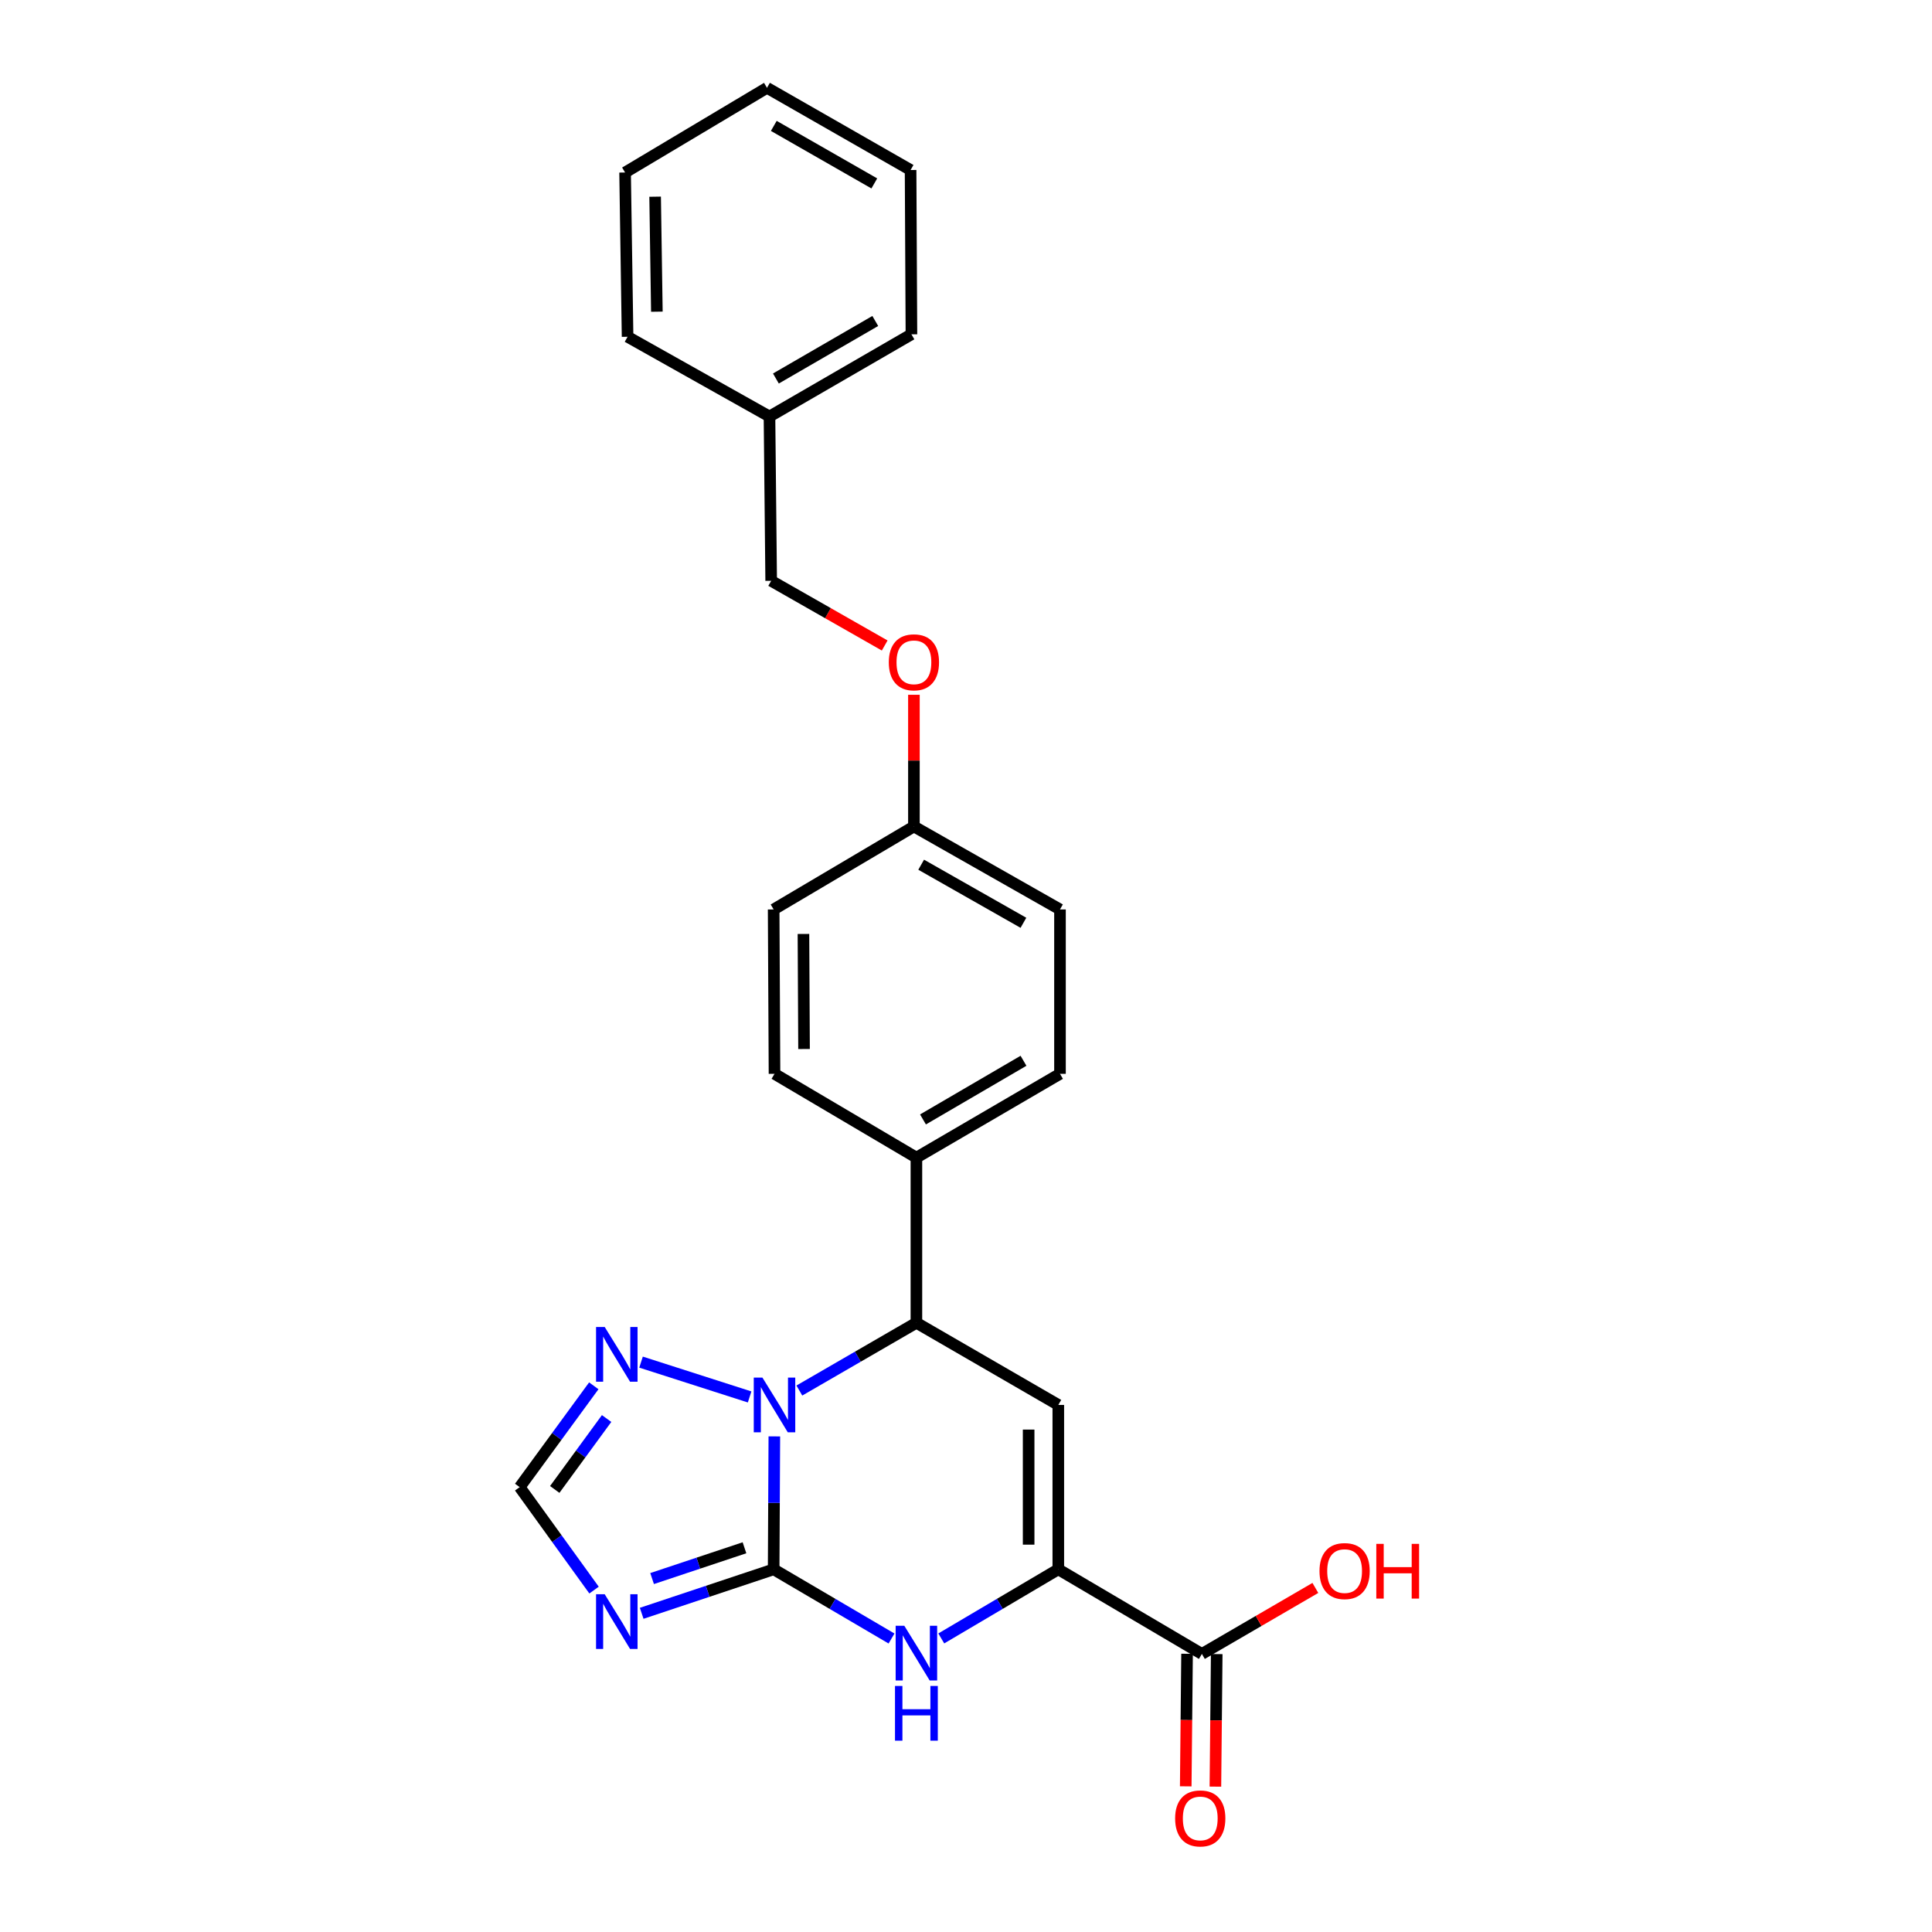 <?xml version='1.0' encoding='iso-8859-1'?>
<svg version='1.1' baseProfile='full'
              xmlns='http://www.w3.org/2000/svg'
                      xmlns:rdkit='http://www.rdkit.org/xml'
                      xmlns:xlink='http://www.w3.org/1999/xlink'
                  xml:space='preserve'
width='1000px' height='1000px' viewBox='0 0 1000 1000'>
<!-- END OF HEADER -->
<rect style='opacity:1.0;fill:#FFFFFF;stroke:none' width='1000' height='1000' x='0' y='0'> </rect>
<path class='bond-0' d='M 400.44,812.27 L 400.619,777.872' style='fill:none;fill-rule:evenodd;stroke:#000000;stroke-width:6px;stroke-linecap:butt;stroke-linejoin:miter;stroke-opacity:1' />
<path class='bond-0' d='M 400.619,777.872 L 400.798,743.475' style='fill:none;fill-rule:evenodd;stroke:#0000FF;stroke-width:6px;stroke-linecap:butt;stroke-linejoin:miter;stroke-opacity:1' />
<path class='bond-3' d='M 400.44,812.27 L 430.944,830.181' style='fill:none;fill-rule:evenodd;stroke:#000000;stroke-width:6px;stroke-linecap:butt;stroke-linejoin:miter;stroke-opacity:1' />
<path class='bond-3' d='M 430.944,830.181 L 461.448,848.092' style='fill:none;fill-rule:evenodd;stroke:#0000FF;stroke-width:6px;stroke-linecap:butt;stroke-linejoin:miter;stroke-opacity:1' />
<path class='bond-4' d='M 400.44,812.27 L 366.287,823.656' style='fill:none;fill-rule:evenodd;stroke:#000000;stroke-width:6px;stroke-linecap:butt;stroke-linejoin:miter;stroke-opacity:1' />
<path class='bond-4' d='M 366.287,823.656 L 332.135,835.043' style='fill:none;fill-rule:evenodd;stroke:#0000FF;stroke-width:6px;stroke-linecap:butt;stroke-linejoin:miter;stroke-opacity:1' />
<path class='bond-4' d='M 385.337,801.119 L 361.431,809.09' style='fill:none;fill-rule:evenodd;stroke:#000000;stroke-width:6px;stroke-linecap:butt;stroke-linejoin:miter;stroke-opacity:1' />
<path class='bond-4' d='M 361.431,809.09 L 337.524,817.06' style='fill:none;fill-rule:evenodd;stroke:#0000FF;stroke-width:6px;stroke-linecap:butt;stroke-linejoin:miter;stroke-opacity:1' />
<path class='bond-5' d='M 413.745,719.742 L 444.037,702.207' style='fill:none;fill-rule:evenodd;stroke:#0000FF;stroke-width:6px;stroke-linecap:butt;stroke-linejoin:miter;stroke-opacity:1' />
<path class='bond-5' d='M 444.037,702.207 L 474.33,684.672' style='fill:none;fill-rule:evenodd;stroke:#000000;stroke-width:6px;stroke-linecap:butt;stroke-linejoin:miter;stroke-opacity:1' />
<path class='bond-6' d='M 388,723.056 L 331.801,705.031' style='fill:none;fill-rule:evenodd;stroke:#0000FF;stroke-width:6px;stroke-linecap:butt;stroke-linejoin:miter;stroke-opacity:1' />
<path class='bond-1' d='M 547.777,727.188 L 547.777,812.27' style='fill:none;fill-rule:evenodd;stroke:#000000;stroke-width:6px;stroke-linecap:butt;stroke-linejoin:miter;stroke-opacity:1' />
<path class='bond-1' d='M 532.422,739.95 L 532.422,799.507' style='fill:none;fill-rule:evenodd;stroke:#000000;stroke-width:6px;stroke-linecap:butt;stroke-linejoin:miter;stroke-opacity:1' />
<path class='bond-26' d='M 547.777,727.188 L 474.33,684.672' style='fill:none;fill-rule:evenodd;stroke:#000000;stroke-width:6px;stroke-linecap:butt;stroke-linejoin:miter;stroke-opacity:1' />
<path class='bond-2' d='M 547.777,812.27 L 517.49,830.161' style='fill:none;fill-rule:evenodd;stroke:#000000;stroke-width:6px;stroke-linecap:butt;stroke-linejoin:miter;stroke-opacity:1' />
<path class='bond-2' d='M 517.49,830.161 L 487.203,848.052' style='fill:none;fill-rule:evenodd;stroke:#0000FF;stroke-width:6px;stroke-linecap:butt;stroke-linejoin:miter;stroke-opacity:1' />
<path class='bond-8' d='M 547.777,812.27 L 622.094,856.073' style='fill:none;fill-rule:evenodd;stroke:#000000;stroke-width:6px;stroke-linecap:butt;stroke-linejoin:miter;stroke-opacity:1' />
<path class='bond-7' d='M 307.478,823.03 L 288.232,796.384' style='fill:none;fill-rule:evenodd;stroke:#0000FF;stroke-width:6px;stroke-linecap:butt;stroke-linejoin:miter;stroke-opacity:1' />
<path class='bond-7' d='M 288.232,796.384 L 268.986,769.737' style='fill:none;fill-rule:evenodd;stroke:#000000;stroke-width:6px;stroke-linecap:butt;stroke-linejoin:miter;stroke-opacity:1' />
<path class='bond-9' d='M 474.33,684.672 L 474.33,599.189' style='fill:none;fill-rule:evenodd;stroke:#000000;stroke-width:6px;stroke-linecap:butt;stroke-linejoin:miter;stroke-opacity:1' />
<path class='bond-25' d='M 307.342,717.297 L 288.164,743.517' style='fill:none;fill-rule:evenodd;stroke:#0000FF;stroke-width:6px;stroke-linecap:butt;stroke-linejoin:miter;stroke-opacity:1' />
<path class='bond-25' d='M 288.164,743.517 L 268.986,769.737' style='fill:none;fill-rule:evenodd;stroke:#000000;stroke-width:6px;stroke-linecap:butt;stroke-linejoin:miter;stroke-opacity:1' />
<path class='bond-25' d='M 313.982,734.227 L 300.557,752.582' style='fill:none;fill-rule:evenodd;stroke:#0000FF;stroke-width:6px;stroke-linecap:butt;stroke-linejoin:miter;stroke-opacity:1' />
<path class='bond-25' d='M 300.557,752.582 L 287.133,770.936' style='fill:none;fill-rule:evenodd;stroke:#000000;stroke-width:6px;stroke-linecap:butt;stroke-linejoin:miter;stroke-opacity:1' />
<path class='bond-10' d='M 614.417,855.997 L 614.076,890.302' style='fill:none;fill-rule:evenodd;stroke:#000000;stroke-width:6px;stroke-linecap:butt;stroke-linejoin:miter;stroke-opacity:1' />
<path class='bond-10' d='M 614.076,890.302 L 613.735,924.607' style='fill:none;fill-rule:evenodd;stroke:#FF0000;stroke-width:6px;stroke-linecap:butt;stroke-linejoin:miter;stroke-opacity:1' />
<path class='bond-10' d='M 629.771,856.15 L 629.43,890.455' style='fill:none;fill-rule:evenodd;stroke:#000000;stroke-width:6px;stroke-linecap:butt;stroke-linejoin:miter;stroke-opacity:1' />
<path class='bond-10' d='M 629.43,890.455 L 629.089,924.76' style='fill:none;fill-rule:evenodd;stroke:#FF0000;stroke-width:6px;stroke-linecap:butt;stroke-linejoin:miter;stroke-opacity:1' />
<path class='bond-14' d='M 622.094,856.073 L 651.462,838.992' style='fill:none;fill-rule:evenodd;stroke:#000000;stroke-width:6px;stroke-linecap:butt;stroke-linejoin:miter;stroke-opacity:1' />
<path class='bond-14' d='M 651.462,838.992 L 680.83,821.91' style='fill:none;fill-rule:evenodd;stroke:#FF0000;stroke-width:6px;stroke-linecap:butt;stroke-linejoin:miter;stroke-opacity:1' />
<path class='bond-11' d='M 474.33,599.189 L 548.647,555.812' style='fill:none;fill-rule:evenodd;stroke:#000000;stroke-width:6px;stroke-linecap:butt;stroke-linejoin:miter;stroke-opacity:1' />
<path class='bond-11' d='M 477.737,579.421 L 529.759,549.057' style='fill:none;fill-rule:evenodd;stroke:#000000;stroke-width:6px;stroke-linecap:butt;stroke-linejoin:miter;stroke-opacity:1' />
<path class='bond-12' d='M 474.33,599.189 L 400.883,555.812' style='fill:none;fill-rule:evenodd;stroke:#000000;stroke-width:6px;stroke-linecap:butt;stroke-linejoin:miter;stroke-opacity:1' />
<path class='bond-18' d='M 548.647,555.812 L 548.647,470.729' style='fill:none;fill-rule:evenodd;stroke:#000000;stroke-width:6px;stroke-linecap:butt;stroke-linejoin:miter;stroke-opacity:1' />
<path class='bond-17' d='M 400.883,555.812 L 400.44,470.729' style='fill:none;fill-rule:evenodd;stroke:#000000;stroke-width:6px;stroke-linecap:butt;stroke-linejoin:miter;stroke-opacity:1' />
<path class='bond-17' d='M 416.171,542.969 L 415.861,483.412' style='fill:none;fill-rule:evenodd;stroke:#000000;stroke-width:6px;stroke-linecap:butt;stroke-linejoin:miter;stroke-opacity:1' />
<path class='bond-13' d='M 473.042,359.617 L 473.042,393.698' style='fill:none;fill-rule:evenodd;stroke:#FF0000;stroke-width:6px;stroke-linecap:butt;stroke-linejoin:miter;stroke-opacity:1' />
<path class='bond-13' d='M 473.042,393.698 L 473.042,427.779' style='fill:none;fill-rule:evenodd;stroke:#000000;stroke-width:6px;stroke-linecap:butt;stroke-linejoin:miter;stroke-opacity:1' />
<path class='bond-16' d='M 457.916,334.11 L 428.538,317.367' style='fill:none;fill-rule:evenodd;stroke:#FF0000;stroke-width:6px;stroke-linecap:butt;stroke-linejoin:miter;stroke-opacity:1' />
<path class='bond-16' d='M 428.538,317.367 L 399.16,300.625' style='fill:none;fill-rule:evenodd;stroke:#000000;stroke-width:6px;stroke-linecap:butt;stroke-linejoin:miter;stroke-opacity:1' />
<path class='bond-15' d='M 473.042,427.779 L 400.44,470.729' style='fill:none;fill-rule:evenodd;stroke:#000000;stroke-width:6px;stroke-linecap:butt;stroke-linejoin:miter;stroke-opacity:1' />
<path class='bond-27' d='M 473.042,427.779 L 548.647,470.729' style='fill:none;fill-rule:evenodd;stroke:#000000;stroke-width:6px;stroke-linecap:butt;stroke-linejoin:miter;stroke-opacity:1' />
<path class='bond-27' d='M 476.798,447.572 L 529.722,477.638' style='fill:none;fill-rule:evenodd;stroke:#000000;stroke-width:6px;stroke-linecap:butt;stroke-linejoin:miter;stroke-opacity:1' />
<path class='bond-19' d='M 399.16,300.625 L 398.281,215.585' style='fill:none;fill-rule:evenodd;stroke:#000000;stroke-width:6px;stroke-linecap:butt;stroke-linejoin:miter;stroke-opacity:1' />
<path class='bond-20' d='M 398.281,215.585 L 471.754,173.044' style='fill:none;fill-rule:evenodd;stroke:#000000;stroke-width:6px;stroke-linecap:butt;stroke-linejoin:miter;stroke-opacity:1' />
<path class='bond-20' d='M 401.608,195.916 L 453.039,166.137' style='fill:none;fill-rule:evenodd;stroke:#000000;stroke-width:6px;stroke-linecap:butt;stroke-linejoin:miter;stroke-opacity:1' />
<path class='bond-21' d='M 398.281,215.585 L 324.835,174.315' style='fill:none;fill-rule:evenodd;stroke:#000000;stroke-width:6px;stroke-linecap:butt;stroke-linejoin:miter;stroke-opacity:1' />
<path class='bond-23' d='M 471.754,173.044 L 471.319,87.996' style='fill:none;fill-rule:evenodd;stroke:#000000;stroke-width:6px;stroke-linecap:butt;stroke-linejoin:miter;stroke-opacity:1' />
<path class='bond-22' d='M 324.835,174.315 L 323.546,89.284' style='fill:none;fill-rule:evenodd;stroke:#000000;stroke-width:6px;stroke-linecap:butt;stroke-linejoin:miter;stroke-opacity:1' />
<path class='bond-22' d='M 339.994,161.328 L 339.093,101.806' style='fill:none;fill-rule:evenodd;stroke:#000000;stroke-width:6px;stroke-linecap:butt;stroke-linejoin:miter;stroke-opacity:1' />
<path class='bond-24' d='M 323.546,89.284 L 396.993,45.455' style='fill:none;fill-rule:evenodd;stroke:#000000;stroke-width:6px;stroke-linecap:butt;stroke-linejoin:miter;stroke-opacity:1' />
<path class='bond-28' d='M 471.319,87.996 L 396.993,45.455' style='fill:none;fill-rule:evenodd;stroke:#000000;stroke-width:6px;stroke-linecap:butt;stroke-linejoin:miter;stroke-opacity:1' />
<path class='bond-28' d='M 452.542,94.941 L 400.515,65.162' style='fill:none;fill-rule:evenodd;stroke:#000000;stroke-width:6px;stroke-linecap:butt;stroke-linejoin:miter;stroke-opacity:1' />
<path  class='atom-1' d='M 394.623 713.028
L 403.903 728.028
Q 404.823 729.508, 406.303 732.188
Q 407.783 734.868, 407.863 735.028
L 407.863 713.028
L 411.623 713.028
L 411.623 741.348
L 407.743 741.348
L 397.783 724.948
Q 396.623 723.028, 395.383 720.828
Q 394.183 718.628, 393.823 717.948
L 393.823 741.348
L 390.143 741.348
L 390.143 713.028
L 394.623 713.028
' fill='#0000FF'/>
<path  class='atom-4' d='M 468.07 841.495
L 477.35 856.495
Q 478.27 857.975, 479.75 860.655
Q 481.23 863.335, 481.31 863.495
L 481.31 841.495
L 485.07 841.495
L 485.07 869.815
L 481.19 869.815
L 471.23 853.415
Q 470.07 851.495, 468.83 849.295
Q 467.63 847.095, 467.27 846.415
L 467.27 869.815
L 463.59 869.815
L 463.59 841.495
L 468.07 841.495
' fill='#0000FF'/>
<path  class='atom-4' d='M 463.25 872.647
L 467.09 872.647
L 467.09 884.687
L 481.57 884.687
L 481.57 872.647
L 485.41 872.647
L 485.41 900.967
L 481.57 900.967
L 481.57 887.887
L 467.09 887.887
L 467.09 900.967
L 463.25 900.967
L 463.25 872.647
' fill='#0000FF'/>
<path  class='atom-5' d='M 312.996 825.177
L 322.276 840.177
Q 323.196 841.657, 324.676 844.337
Q 326.156 847.017, 326.236 847.177
L 326.236 825.177
L 329.996 825.177
L 329.996 853.497
L 326.116 853.497
L 316.156 837.097
Q 314.996 835.177, 313.756 832.977
Q 312.556 830.777, 312.196 830.097
L 312.196 853.497
L 308.516 853.497
L 308.516 825.177
L 312.996 825.177
' fill='#0000FF'/>
<path  class='atom-7' d='M 312.996 686.848
L 322.276 701.848
Q 323.196 703.328, 324.676 706.008
Q 326.156 708.688, 326.236 708.848
L 326.236 686.848
L 329.996 686.848
L 329.996 715.168
L 326.116 715.168
L 316.156 698.768
Q 314.996 696.848, 313.756 694.648
Q 312.556 692.448, 312.196 691.768
L 312.196 715.168
L 308.516 715.168
L 308.516 686.848
L 312.996 686.848
' fill='#0000FF'/>
<path  class='atom-11' d='M 608.249 941.21
Q 608.249 934.41, 611.609 930.61
Q 614.969 926.81, 621.249 926.81
Q 627.529 926.81, 630.889 930.61
Q 634.249 934.41, 634.249 941.21
Q 634.249 948.09, 630.849 952.01
Q 627.449 955.89, 621.249 955.89
Q 615.009 955.89, 611.609 952.01
Q 608.249 948.13, 608.249 941.21
M 621.249 952.69
Q 625.569 952.69, 627.889 949.81
Q 630.249 946.89, 630.249 941.21
Q 630.249 935.65, 627.889 932.85
Q 625.569 930.01, 621.249 930.01
Q 616.929 930.01, 614.569 932.81
Q 612.249 935.61, 612.249 941.21
Q 612.249 946.93, 614.569 949.81
Q 616.929 952.69, 621.249 952.69
' fill='#FF0000'/>
<path  class='atom-14' d='M 460.042 342.811
Q 460.042 336.011, 463.402 332.211
Q 466.762 328.411, 473.042 328.411
Q 479.322 328.411, 482.682 332.211
Q 486.042 336.011, 486.042 342.811
Q 486.042 349.691, 482.642 353.611
Q 479.242 357.491, 473.042 357.491
Q 466.802 357.491, 463.402 353.611
Q 460.042 349.731, 460.042 342.811
M 473.042 354.291
Q 477.362 354.291, 479.682 351.411
Q 482.042 348.491, 482.042 342.811
Q 482.042 337.251, 479.682 334.451
Q 477.362 331.611, 473.042 331.611
Q 468.722 331.611, 466.362 334.411
Q 464.042 337.211, 464.042 342.811
Q 464.042 348.531, 466.362 351.411
Q 468.722 354.291, 473.042 354.291
' fill='#FF0000'/>
<path  class='atom-15' d='M 682.967 813.186
Q 682.967 806.386, 686.327 802.586
Q 689.687 798.786, 695.967 798.786
Q 702.247 798.786, 705.607 802.586
Q 708.967 806.386, 708.967 813.186
Q 708.967 820.066, 705.567 823.986
Q 702.167 827.866, 695.967 827.866
Q 689.727 827.866, 686.327 823.986
Q 682.967 820.106, 682.967 813.186
M 695.967 824.666
Q 700.287 824.666, 702.607 821.786
Q 704.967 818.866, 704.967 813.186
Q 704.967 807.626, 702.607 804.826
Q 700.287 801.986, 695.967 801.986
Q 691.647 801.986, 689.287 804.786
Q 686.967 807.586, 686.967 813.186
Q 686.967 818.906, 689.287 821.786
Q 691.647 824.666, 695.967 824.666
' fill='#FF0000'/>
<path  class='atom-15' d='M 712.367 799.106
L 716.207 799.106
L 716.207 811.146
L 730.687 811.146
L 730.687 799.106
L 734.527 799.106
L 734.527 827.426
L 730.687 827.426
L 730.687 814.346
L 716.207 814.346
L 716.207 827.426
L 712.367 827.426
L 712.367 799.106
' fill='#FF0000'/>
</svg>
